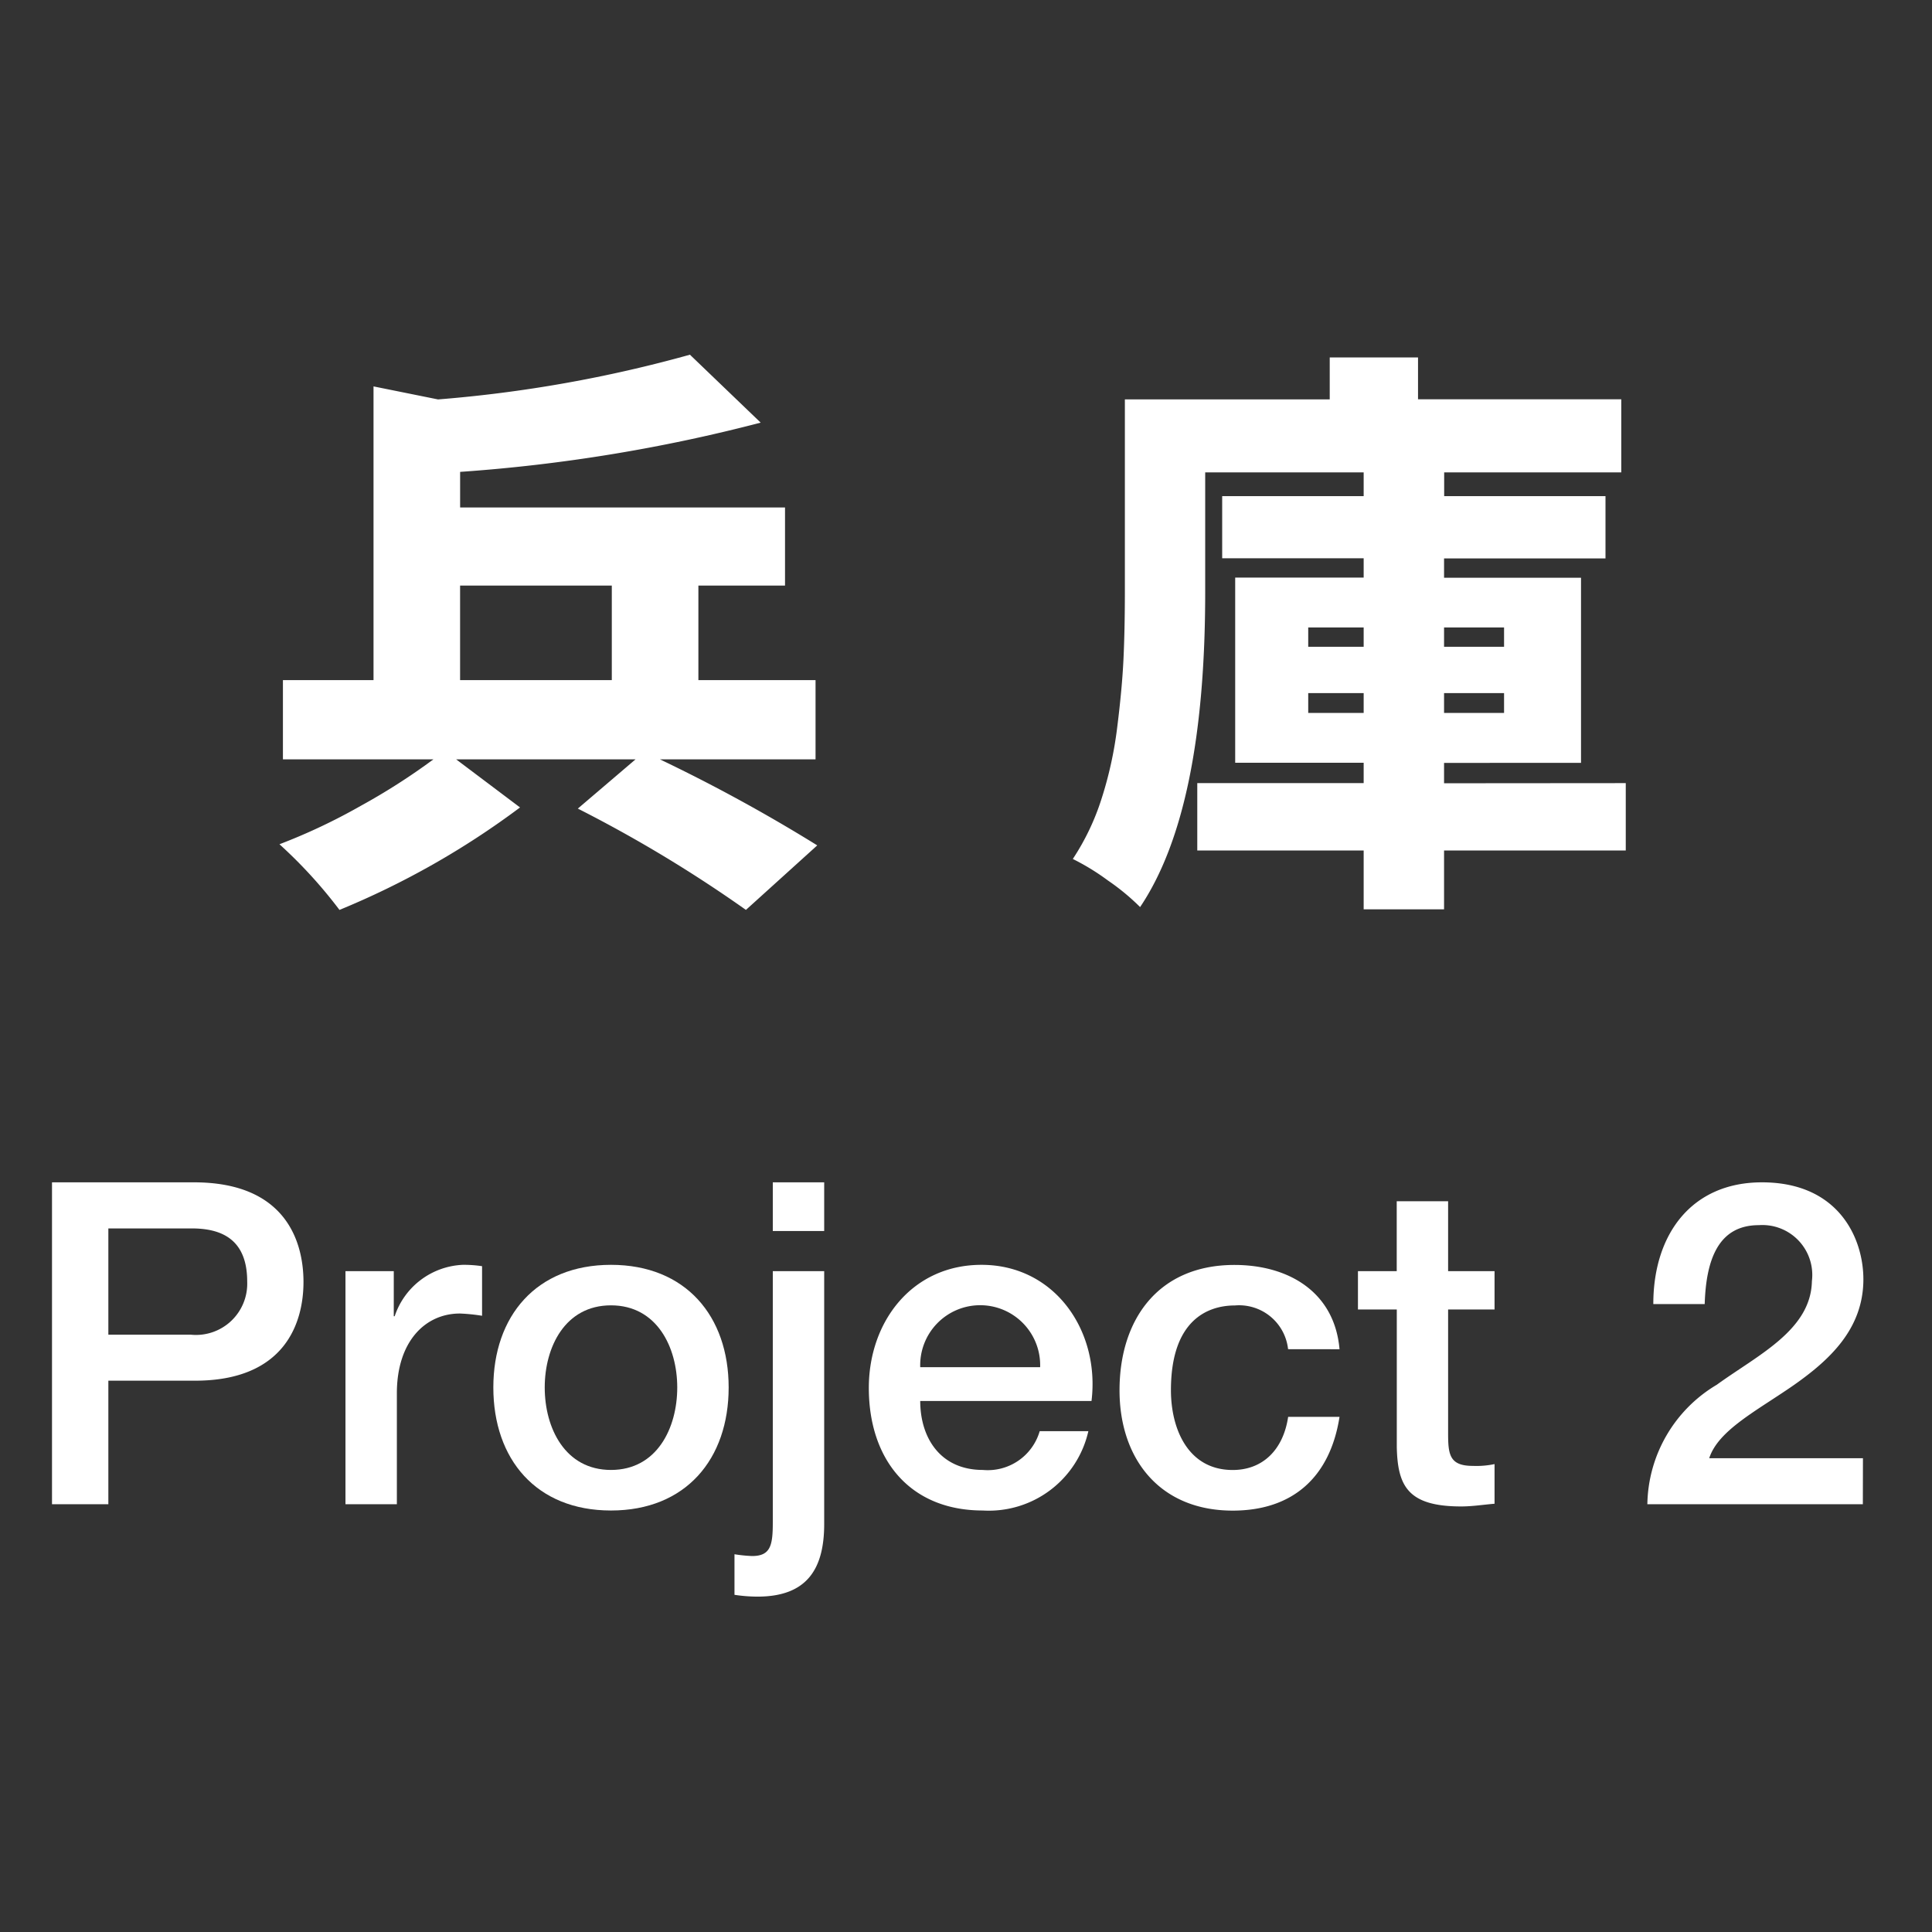 <svg xmlns="http://www.w3.org/2000/svg" viewBox="0 0 120 120">
  <rect x="0" y="0" width="120" height="120" fill="#333333" stroke="none"/>
  <defs>
    <style>
      .cls-1 {
        fill: none;
      }

      .cls-2 {
        fill: #fff;
      }
    </style>
  </defs>
  <g id="レイヤー_2" data-name="レイヤー 2">
    <g id="プロジェクト">
      <g>
        <rect class="cls-1" width="120" height="120"/>
        <g>
          <path class="cls-2" d="M3.23,73.437h8.82c5.713,0,6.8,3.7,6.8,6.188,0,2.464-1.091,6.16-6.8,6.132H6.73v7.672H3.23ZM6.73,82.9h5.124a3.185,3.185,0,0,0,3.5-3.3c0-2.632-1.6-3.3-3.444-3.3H6.73Z"/>
          <path class="cls-2" d="M21.458,78.953h3v2.8h.056a4.673,4.673,0,0,1,4.228-3.192,7.6,7.6,0,0,1,1.2.084v3.08a11.39,11.39,0,0,0-1.372-.14c-2.184,0-3.92,1.764-3.92,4.956v6.888H21.458Z"/>
          <path class="cls-2" d="M30.642,86.177c0-4.424,2.66-7.616,7.307-7.616s7.309,3.192,7.309,7.616c0,4.452-2.66,7.643-7.309,7.643S30.642,90.629,30.642,86.177Zm11.423,0c0-2.492-1.259-5.1-4.116-5.1s-4.115,2.6-4.115,5.1c0,2.519,1.26,5.124,4.115,5.124S42.065,88.7,42.065,86.177Z"/>
          <path class="cls-2" d="M48,78.953h3.192V94.661c0,2.884-1.148,4.508-4.144,4.508a9.664,9.664,0,0,1-1.428-.112v-2.52a9,9,0,0,0,1.092.111c1.176,0,1.288-.7,1.288-2.127Zm0-5.516h3.192v3.024H48Z"/>
          <path class="cls-2" d="M57.157,87.017c0,2.268,1.232,4.284,3.892,4.284a3.357,3.357,0,0,0,3.528-2.408H67.6a6.338,6.338,0,0,1-6.552,4.927c-4.536,0-7.084-3.164-7.084-7.615,0-4.116,2.688-7.644,7-7.644,4.564,0,7.364,4.116,6.832,8.456Zm7.448-2.1a3.726,3.726,0,1,0-7.448,0Z"/>
          <path class="cls-2" d="M80.005,83.8a3.061,3.061,0,0,0-3.3-2.716c-1.652,0-3.976.868-3.976,5.264,0,2.408,1.064,4.956,3.836,4.956,1.848,0,3.136-1.233,3.444-3.3H83.2c-.588,3.752-2.912,5.823-6.636,5.823-4.536,0-7.028-3.219-7.028-7.475,0-4.368,2.38-7.784,7.14-7.784,3.36,0,6.216,1.68,6.524,5.236Z"/>
          <path class="cls-2" d="M84.345,78.953h2.408V74.612h3.192v4.341h2.884v2.38H89.945v7.728c0,1.316.112,1.988,1.539,1.988a5.457,5.457,0,0,0,1.345-.112V93.4c-.7.057-1.372.168-2.072.168-3.332,0-3.948-1.288-4-3.695v-8.54H84.345Z"/>
          <path class="cls-2" d="M115.705,93.429H102.32a8.791,8.791,0,0,1,4.313-7.42c2.548-1.848,5.851-3.388,5.908-6.441a3.1,3.1,0,0,0-3.3-3.471c-2.519,0-3.275,2.156-3.359,4.9h-3.192c0-4.34,2.379-7.56,6.748-7.56,4.788,0,6.3,3.5,6.3,6.02,0,3.107-2.128,5.04-4.368,6.607-2.267,1.569-4.647,2.773-5.207,4.508h9.548Z"/>
        </g>
        <g>
          <path class="cls-2" d="M50.655,47.164H40.987a102.042,102.042,0,0,1,9.774,5.344l-4.43,4.008A83.274,83.274,0,0,0,35.89,50.223l3.586-3.059H28.331L32.3,50.152a51.118,51.118,0,0,1-11.215,6.364,29.341,29.341,0,0,0-3.727-4.078,36.564,36.564,0,0,0,5.028-2.374,39.855,39.855,0,0,0,4.535-2.9H17.573V42.242H23.2V24l4.008.809a82.52,82.52,0,0,0,15.645-2.778l4.394,4.219a101.549,101.549,0,0,1-18.668,3.059V31.52h20.18v4.851H43.378v5.871h7.277ZM28.577,36.371v5.871H38V36.371Z"/>
          <path class="cls-2" d="M100.979,48.641v4.183H89.693V56.48H84.7V52.824H74.365V48.641H84.7V47.375h-7.98v-11.5H84.7v-1.2H75.912V30.816H84.7V29.34H74.857v7.453q0,13.535-4.043,19.547a14.069,14.069,0,0,0-2-1.652,14.448,14.448,0,0,0-2.18-1.336,14.977,14.977,0,0,0,1.775-3.709,23.952,23.952,0,0,0,.985-4.483q.3-2.391.386-4.2t.088-4.166V24.805H82.592V22.2h5.484v2.6H100.7V29.34h-11v1.476h10.02v3.868H89.693v1.2H98.2v11.5H89.693v1.266ZM81.256,38.973v1.2H84.7v-1.2Zm0,5.308H84.7v-1.23H81.256ZM93.42,38.973H89.693v1.2H93.42Zm0,5.308v-1.23H89.693v1.23Z"/>
        </g>
      </g>
    </g>
  </g>
</svg>
